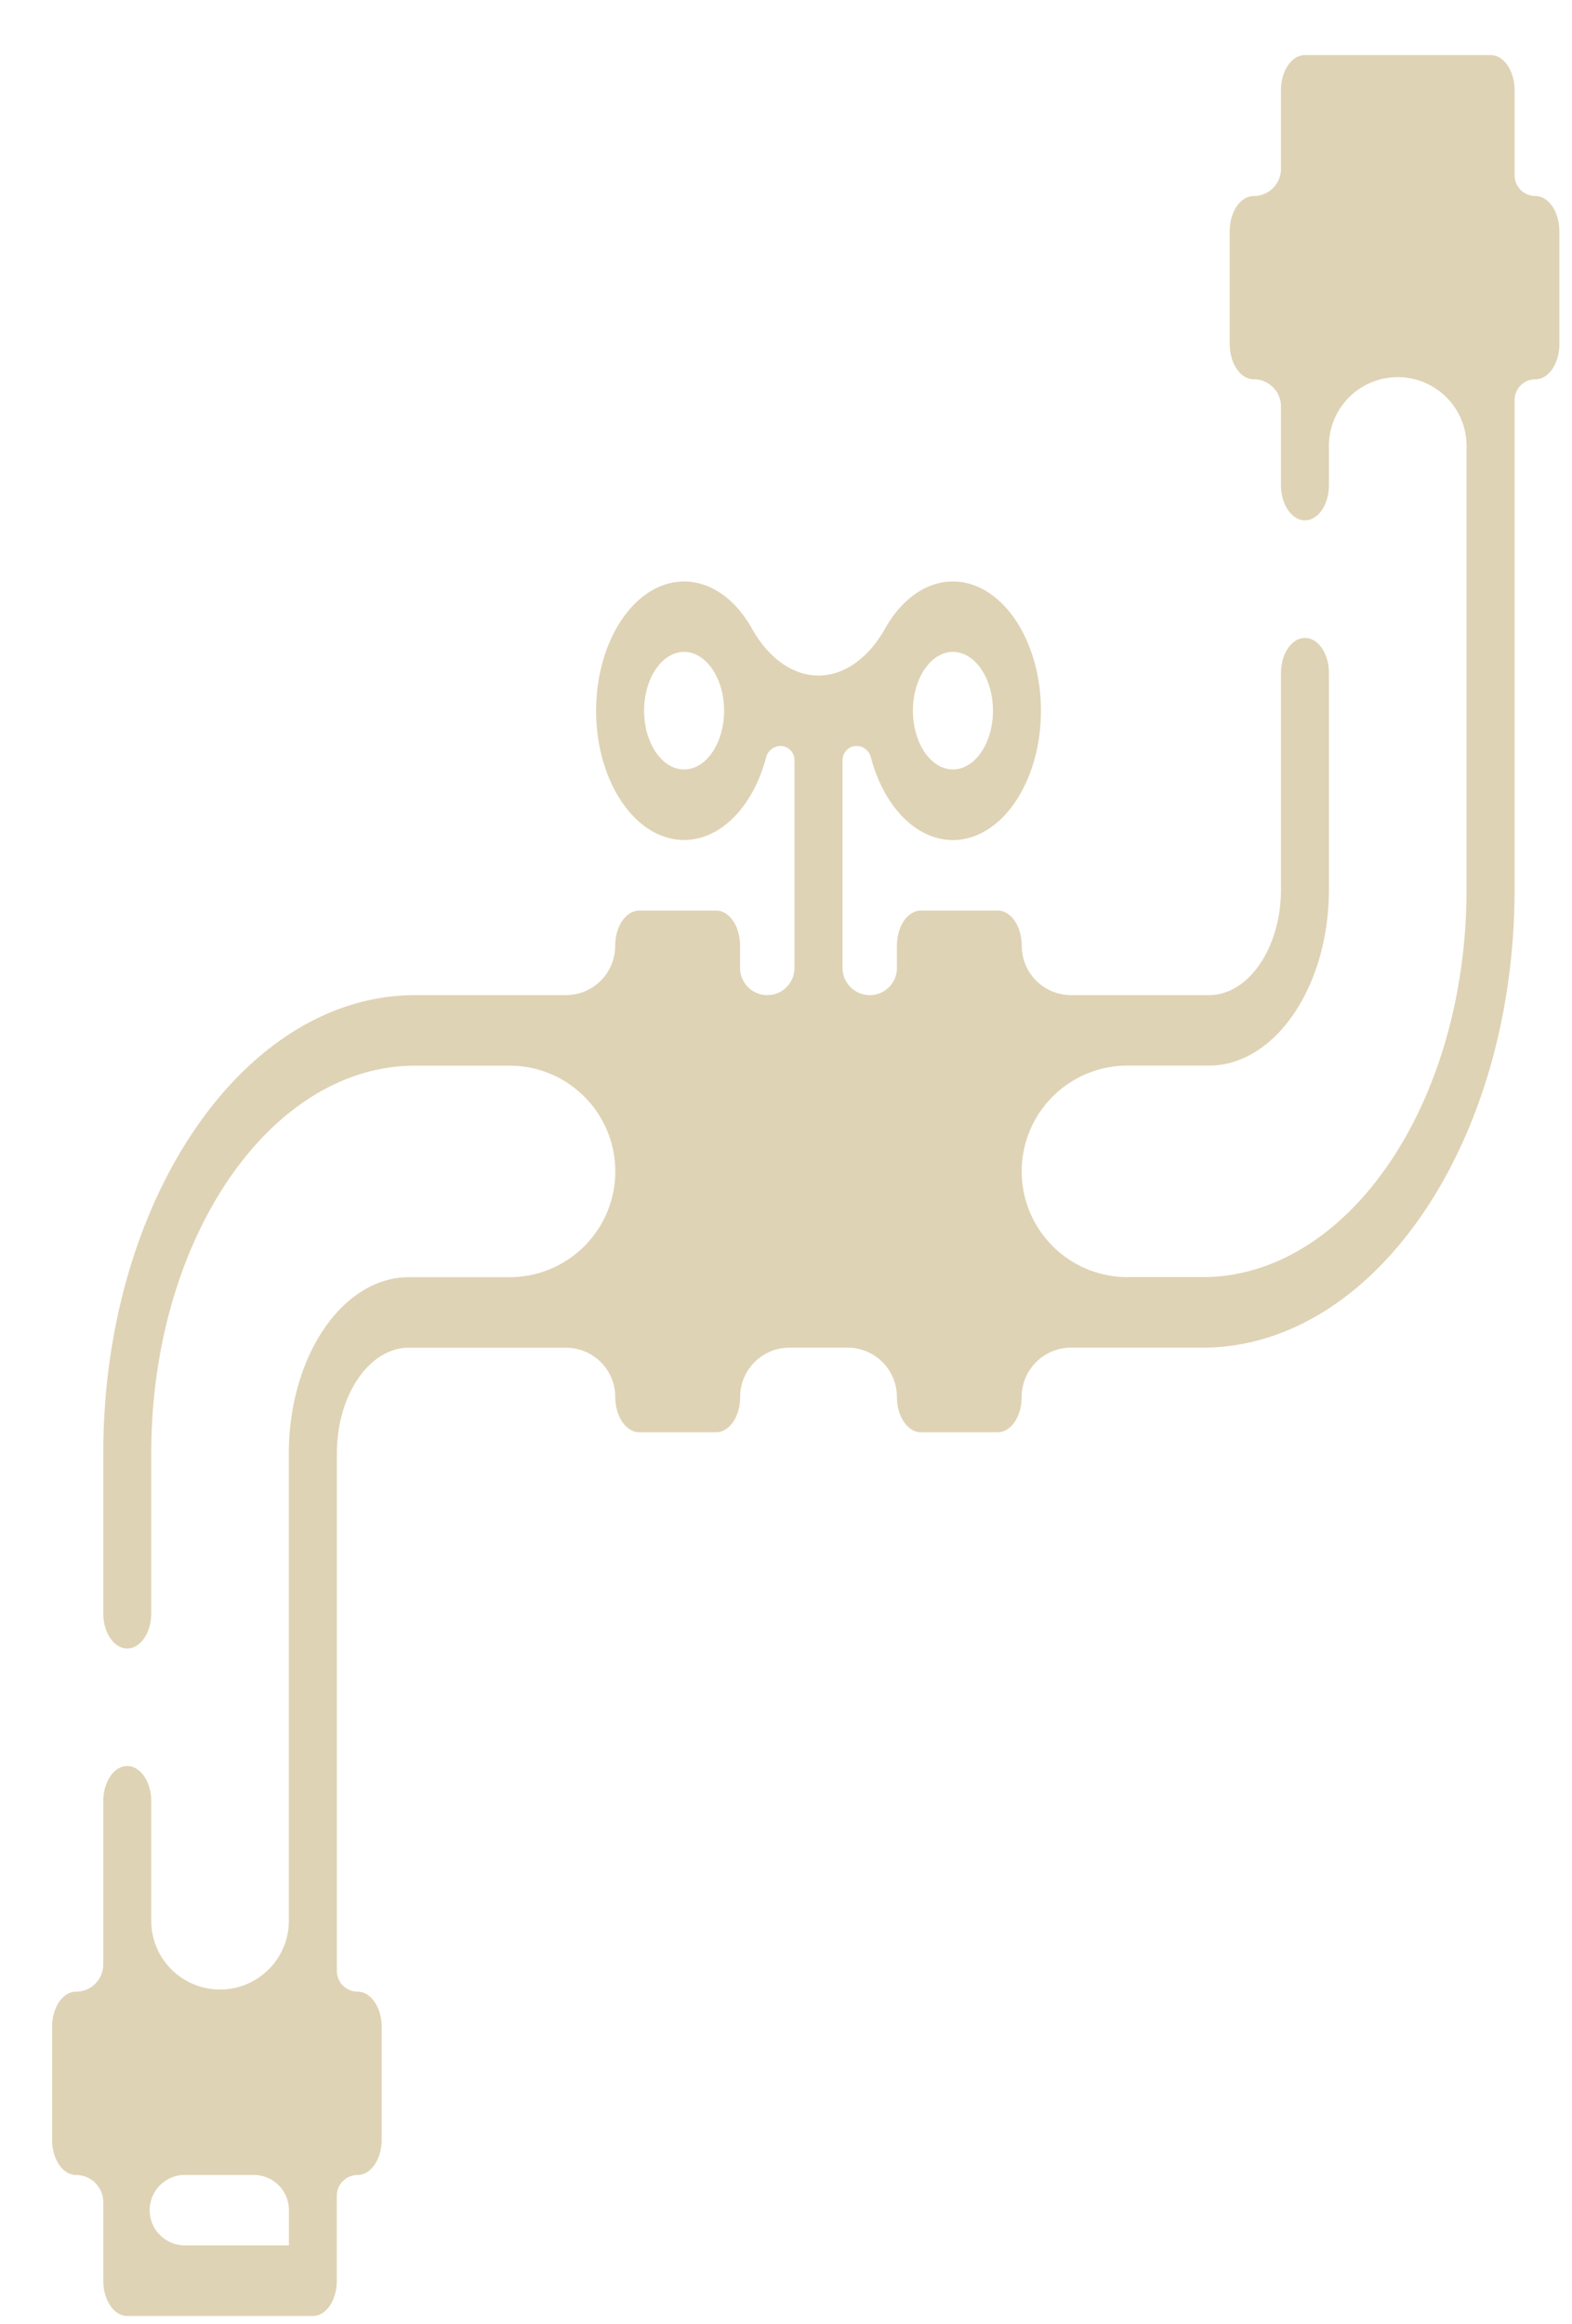 <?xml version="1.0" encoding="UTF-8"?> <svg xmlns="http://www.w3.org/2000/svg" width="23" height="34" fill="none"><path d="M22.464 2.868a.304.304 0 0 1-.304-.304V1.32c0-.284-.157-.515-.352-.515h-2.715c-.194 0-.351.23-.351.515v1.15c0 .22-.178.398-.398.398-.194 0-.352.23-.352.516v1.65c0 .285.158.516.352.516.22 0 .398.178.398.398v1.15c0 .284.157.515.35.515.195 0 .352-.23.352-.516v-.54a1.007 1.007 0 1 1 2.013 0v6.455c0 3.129-1.733 5.674-3.863 5.674h-1.098a1.547 1.547 0 0 1 0-3.095h1.192c.968 0 1.756-1.157 1.756-2.58V9.849c0-.285-.157-.515-.351-.515-.194 0-.351.23-.351.515v3.164c0 .853-.473 1.547-1.054 1.547h-2.017a.722.722 0 0 1-.722-.722c0-.285-.157-.515-.351-.515h-1.124c-.194 0-.351.23-.351.515v.324a.398.398 0 0 1-.796 0v-3.04c0-.114.092-.207.206-.207.1 0 .183.07.209.167.186.706.654 1.209 1.2 1.209.71 0 1.288-.849 1.288-1.891 0-1.043-.578-1.892-1.288-1.892-.4 0-.758.27-.995.693-.206.369-.549.683-.971.683-.423 0-.766-.314-.972-.683-.236-.423-.594-.693-.995-.693-.71 0-1.287.849-1.287 1.892 0 1.042.577 1.89 1.287 1.89.546 0 1.014-.502 1.2-1.208a.219.219 0 0 1 .21-.167c.113 0 .205.093.205.207v3.04a.398.398 0 0 1-.796 0v-.324c0-.285-.157-.515-.35-.515H9.353c-.194 0-.352.23-.352.515a.722.722 0 0 1-.722.722H6.076c-2.517 0-4.565 3.008-4.565 6.706v2.338c0 .285.157.516.35.516.195 0 .352-.231.352-.516v-2.338c0-3.129 1.733-5.674 3.863-5.674h1.379a1.547 1.547 0 1 1 0 3.095H5.982c-.968 0-1.756 1.157-1.756 2.579v6.868a1.007 1.007 0 0 1-2.013 0v-1.779c0-.285-.157-.516-.351-.516-.194 0-.351.231-.351.516v2.387c0 .22-.178.399-.398.399-.194 0-.351.23-.351.515v1.65c0 .286.157.517.35.517.22 0 .399.178.399.398v1.149c0 .285.157.516.351.516h2.716c.194 0 .35-.231.35-.516v-1.243c0-.168.137-.304.305-.304.194 0 .351-.231.351-.516v-1.65c0-.286-.157-.516-.35-.516a.304.304 0 0 1-.305-.305v-7.57c0-.853.473-1.547 1.053-1.547H8.28c.4 0 .722.323.722.721 0 .285.158.516.352.516h1.123c.194 0 .352-.23.352-.515 0-.4.323-.723.722-.723h.85c.399 0 .722.324.722.723 0 .284.157.515.351.515h1.124c.194 0 .35-.23.35-.515 0-.4.324-.723.723-.723h1.923c2.518 0 4.566-3.008 4.566-6.705V5.854c0-.168.136-.304.304-.304.194 0 .351-.23.351-.516v-1.65c0-.285-.157-.516-.351-.516Zm-8.522 6.67c.323 0 .586.387.586.86 0 .475-.263.86-.586.86-.322 0-.585-.385-.585-.86 0-.473.263-.86.585-.86Zm-3.933 1.72c-.323 0-.585-.385-.585-.86 0-.473.262-.86.585-.86.323 0 .585.387.585.86 0 .475-.262.86-.585.86ZM4.227 32.853H2.729a.516.516 0 1 1 0-1.031h.982c.285 0 .516.23.516.515v.516Z" fill="#DFD3B5"></path></svg> 